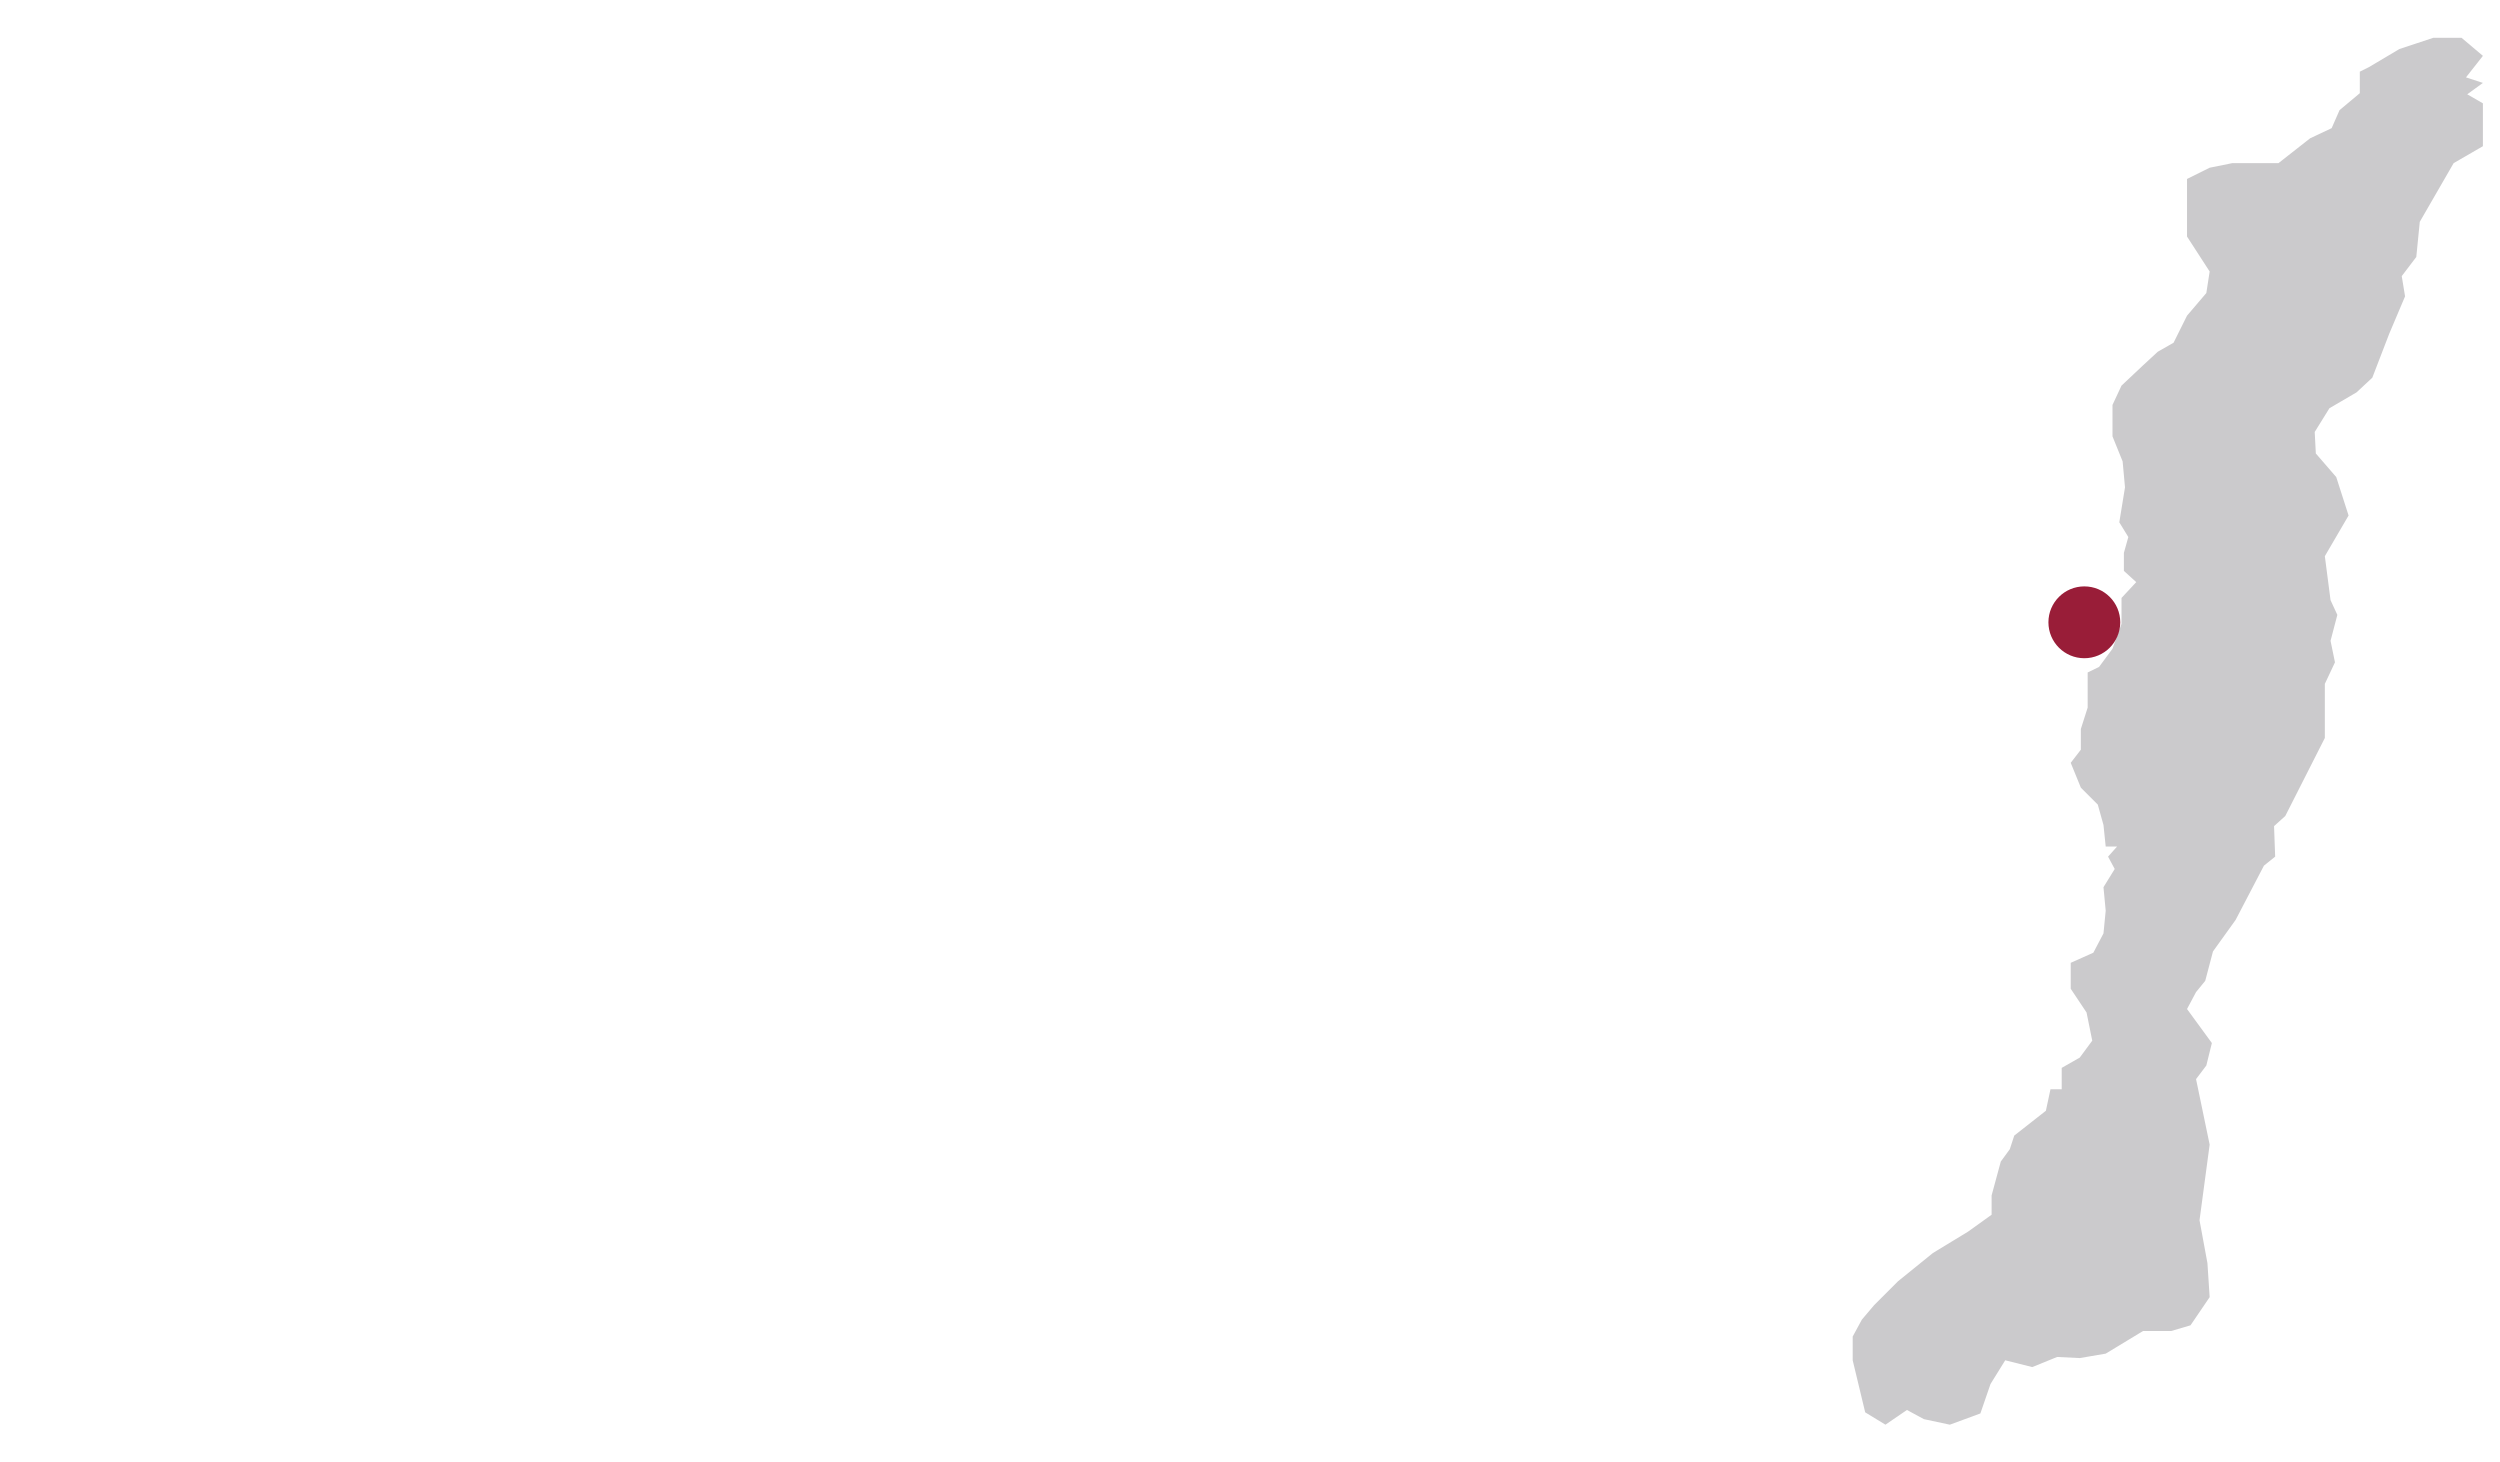 <?xml version="1.0" encoding="UTF-8"?>
<svg xmlns="http://www.w3.org/2000/svg" id="Ebene_2" version="1.1" viewBox="0 0 1580 924.1" width="400" height="234">
  <defs>
    <style>
      .st0 {
        fill: #cbcacc;
      }

      .st1 {
        fill: #991d38;
      }
    </style>
  </defs>
  <polygon class="st0" points="1537.8 23.8 1516.4 30.9 1497.2 42.3 1491.4 45.2 1491.4 58.8 1478.6 69.5 1473.6 80.9 1460 87.3 1440 103 1410.8 103 1396.5 105.9 1382.2 113 1382.2 132.3 1382.2 149.4 1396.5 171.5 1394.4 185.1 1382.2 199.4 1373.7 216.5 1363.7 222.2 1354.4 230.8 1340.8 243.6 1335.1 255.8 1335.1 275.7 1341.5 291.5 1343 307.9 1339.4 330 1345.1 339.3 1342.3 349.3 1342.3 360.7 1350.1 367.8 1340.8 377.8 1340.8 394.2 1335.1 409.9 1326.6 421.4 1319.4 424.9 1319.4 447.1 1315.1 460.6 1315.1 473.7 1308.7 482 1315.1 497.7 1325.8 508.4 1329.4 521.3 1330.8 534.9 1338 534.9 1332.3 541.3 1336.5 549.1 1329.4 560.6 1330.8 575.5 1329.4 589.8 1323 602 1308.7 608.4 1308.7 615.5 1308.7 624.8 1318.7 639.8 1322.3 657.6 1314.4 668.3 1303 674.8 1303 688.3 1295.9 688.3 1293 701.9 1273 717.6 1270.2 726.2 1264.5 734 1258.7 755.4 1258.7 767.6 1243.8 778.3 1221.6 791.8 1199.5 809.7 1184.5 824.7 1176.7 833.9 1170.9 844.6 1170.9 859.6 1178.8 892.5 1191.6 900.3 1205.2 891 1215.9 896.8 1232.3 900.3 1251.6 893.2 1258 874.6 1267.3 859.6 1284.4 863.9 1300.1 857.5 1314.4 858.2 1330.8 855.4 1354.4 841.1 1372.2 841.1 1384.4 837.5 1396.5 819.7 1395.1 798.2 1390.1 771.1 1396.5 723.3 1387.9 681.9 1394.4 673.3 1397.9 659.1 1382.2 637.6 1387.9 626.9 1393.7 619.8 1398.6 601.2 1412.9 581.3 1430.8 547 1437.9 541.3 1437.2 522 1444.3 515.6 1469.3 466.3 1469.3 432.1 1475.7 418.5 1472.9 404.9 1477.2 388.5 1472.9 379.2 1469.3 351.4 1484.3 325.7 1476.5 301.4 1463.6 286.5 1462.9 272.9 1472.2 257.9 1489.3 247.9 1499.3 238.6 1510 210.8 1520 187.2 1517.9 174.4 1527.1 162.3 1529.3 140.1 1550.7 103 1569.2 92.3 1569.2 78 1569.2 65.2 1559.3 59.5 1569.2 52.3 1558.5 48.8 1569.2 35.2 1555.7 23.8 1537.8 23.8"/>
  <circle class="st1" cx="1317.3" cy="393.2" r="22.7"/>
</svg>
